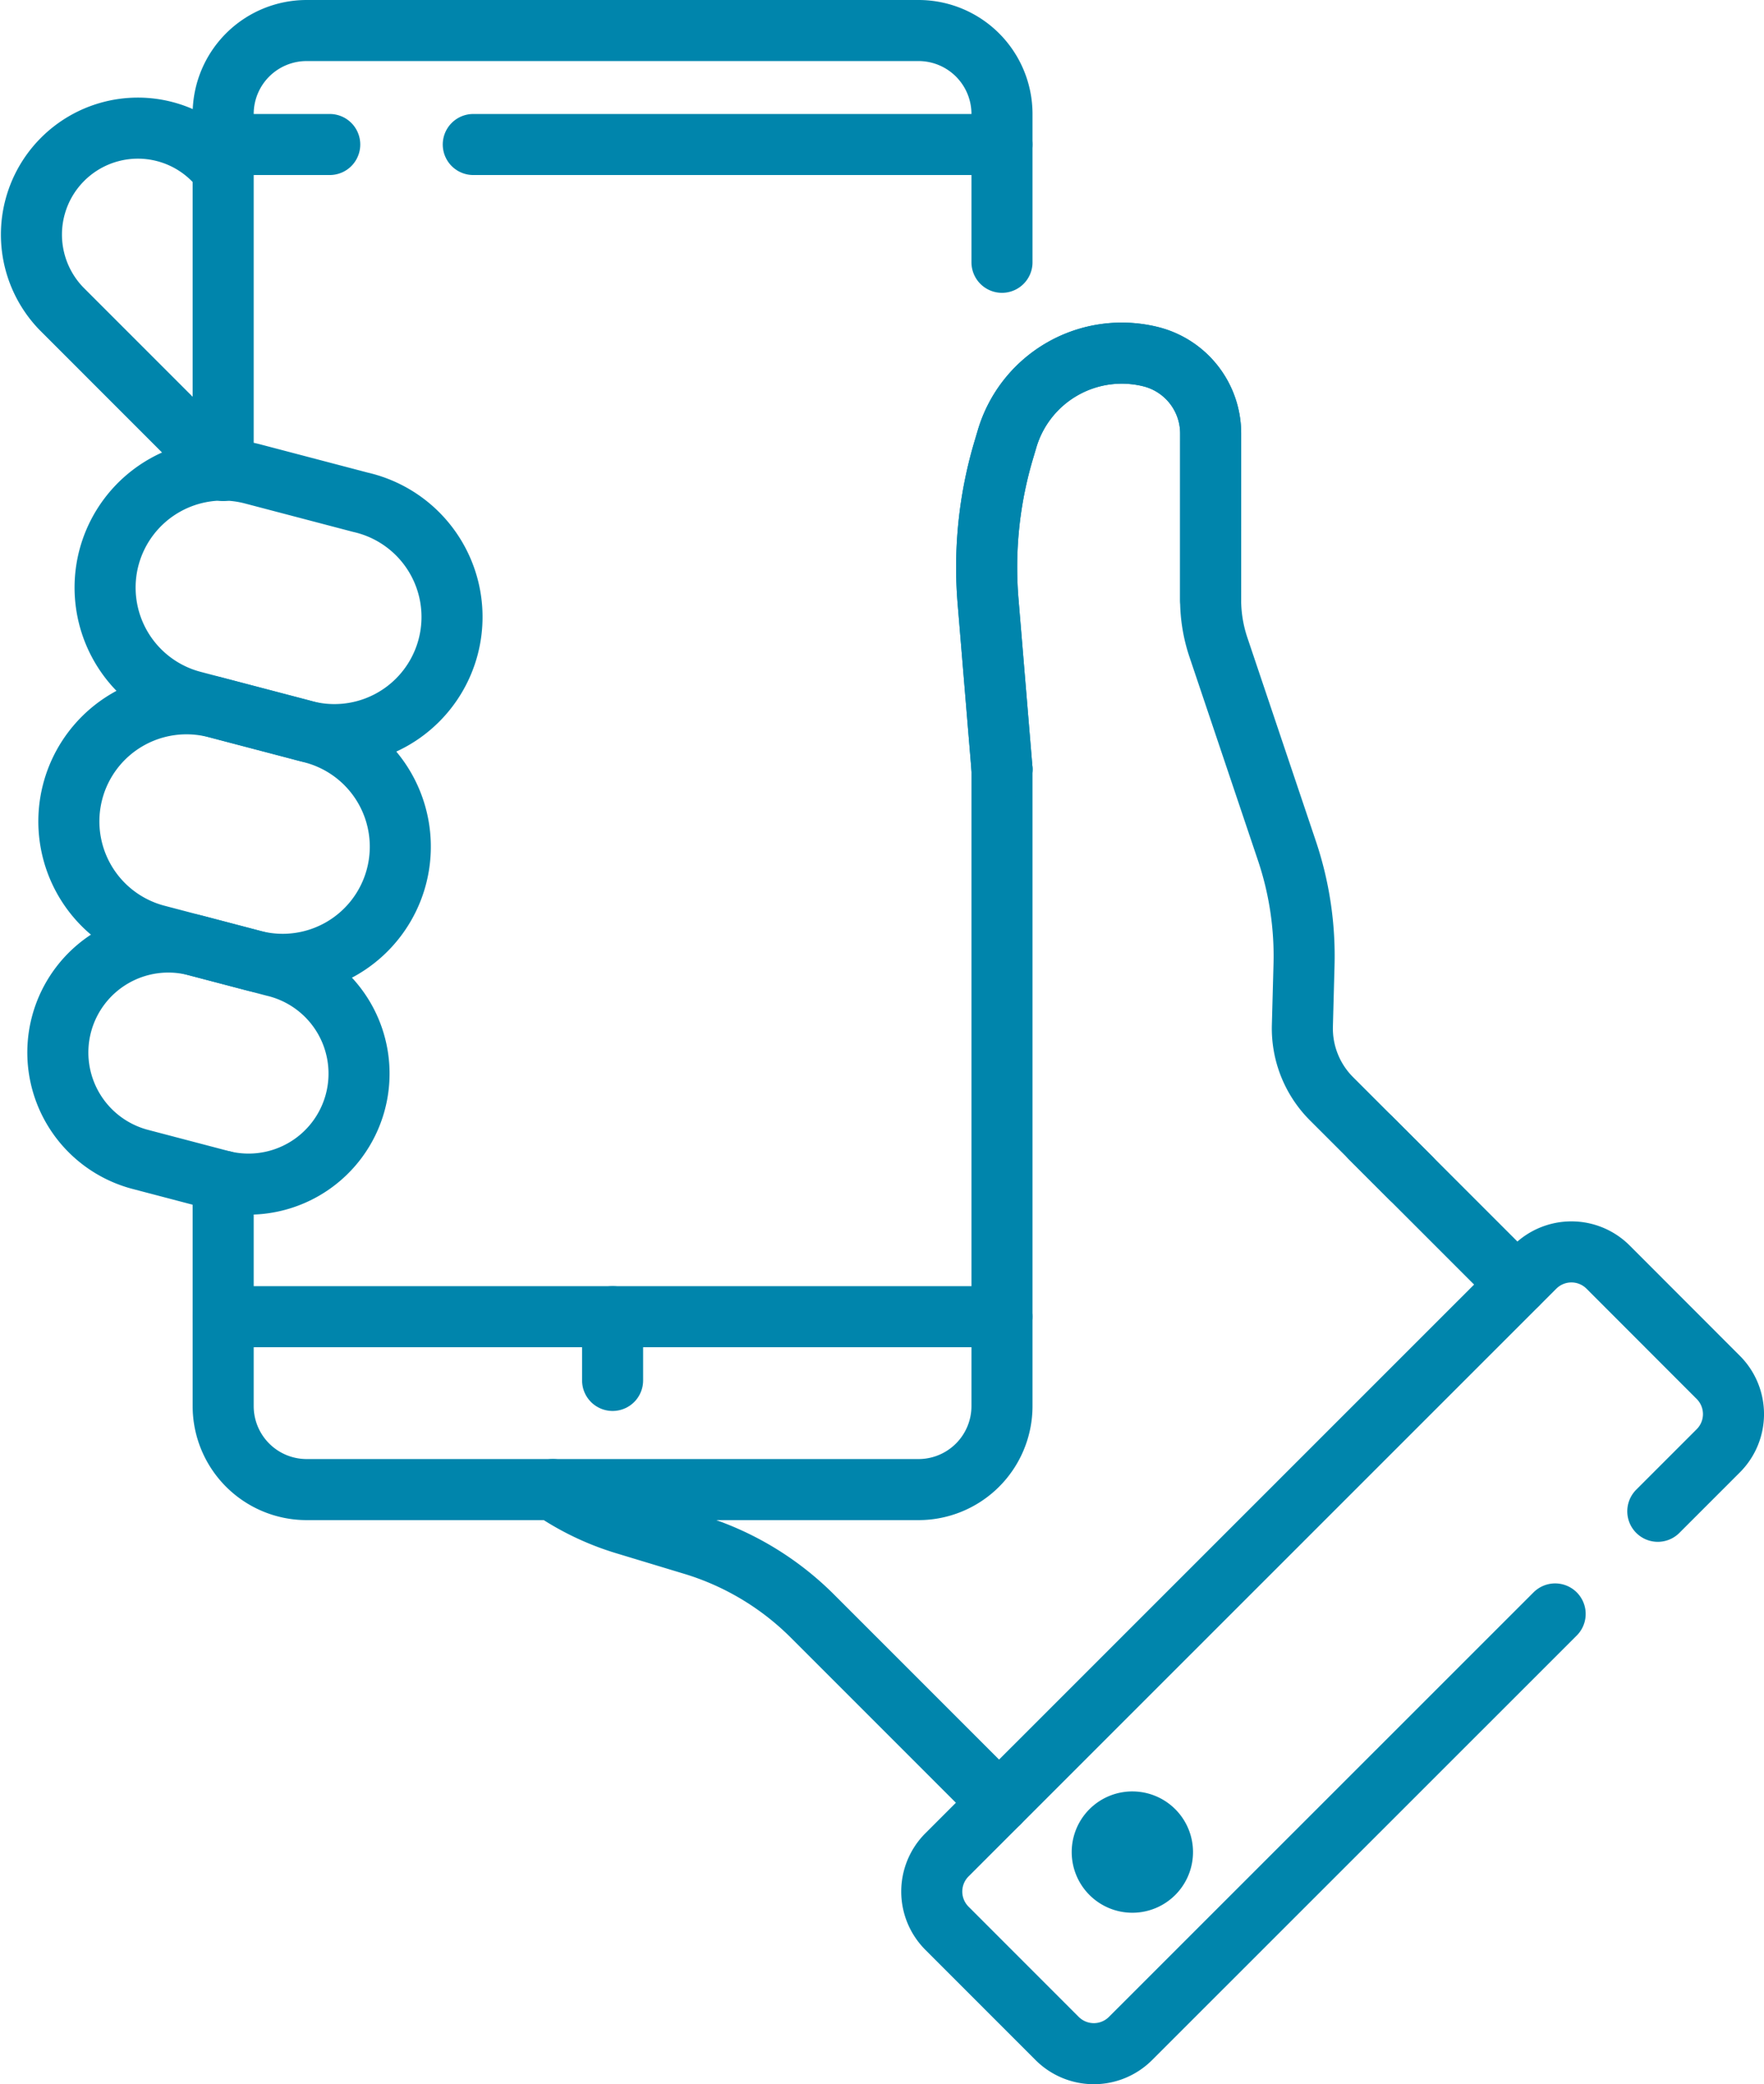 <svg id="b3bd65aa-a1c6-41a6-9386-0857f3b4fbeb" data-name="svg4587" xmlns="http://www.w3.org/2000/svg" xmlns:xlink="http://www.w3.org/1999/xlink" viewBox="0 0 577.87 682.67">
  <defs>
    <style>
      .b6e798c3-dd8d-4552-8713-ecaae7116631, .fef032e8-0ad8-44f4-b6cd-f1727699525a {
        fill: none;
      }

      .e6f550f5-146c-4f43-a2ef-6d1e9082f3cc {
        clip-path: url(#fd88a96d-1f8c-4b00-9495-ca366bee6eee);
      }

      .fef032e8-0ad8-44f4-b6cd-f1727699525a {
        stroke: #0085AC;
        stroke-linecap: round;
        stroke-linejoin: round;
        stroke-width: 20px;
      }
    </style>
    <clipPath id="fd88a96d-1f8c-4b00-9495-ca366bee6eee" transform="translate(-52.4 0)">
      <rect class="b6e798c3-dd8d-4552-8713-ecaae7116631" width="682.67" height="682.67"/>
    </clipPath>
  </defs>
  <g id="ec7a1944-d12c-45df-b7a2-ffaa4dfbd6eb" data-name="g4593">
    <g id="a4f186f1-085c-4862-ad2e-c3a102663c47" data-name="g4595">
      <g class="e6f550f5-146c-4f43-a2ef-6d1e9082f3cc">
        <g id="e7f83d94-51f6-4f93-9db5-816aef24fc76" data-name="g4597">
          <g id="a88735a0-329f-442f-9938-5021aeec8f48" data-name="g4603">
            <path id="aecc918a-020d-4923-a24c-d8fa8b762ec6" data-name="path4605" class="fef032e8-0ad8-44f4-b6cd-f1727699525a" d="M125.51,154.1,72.62,101.2a34.87,34.87,0,0,1,49.3-49.32l3.59,3.59" transform="translate(-52.4 0)"/>
          </g>
          <g id="b1b9bdb9-8898-4354-9dcf-797f1c6af8c3" data-name="g4607">
            <path id="b5981117-019f-462b-aee5-5f416bb15faf" data-name="path4609" class="fef032e8-0ad8-44f4-b6cd-f1727699525a" d="M233.52,487.89a86.45,86.45,0,0,0,23.68,11.29l22.21,6.72a93.78,93.78,0,0,1,39.12,23.41l61.15,61.15" transform="translate(-52.4 0)"/>
          </g>
          <g id="a1044d42-de86-4205-9eae-489f51503772" data-name="g4611">
            <path id="ecb9af99-1d04-4e83-8992-135c6c8bcee7" data-name="path4613" class="fef032e8-0ad8-44f4-b6cd-f1727699525a" d="M549.42,420.72l-48-48" transform="translate(-52.4 0)"/>
          </g>
          <g id="fcc2ff7f-6062-48ab-9667-87930cf64f1c" data-name="g4615">
            <path id="b8c83fda-ad31-41f1-8d2b-b1373831829f" data-name="path4617" class="fef032e8-0ad8-44f4-b6cd-f1727699525a" d="M514.5,385.79l-25.9-25.9a32.59,32.59,0,0,1-9.55-24l.53-19.7A108,108,0,0,0,474,278.72l-22.43-66.63a48.92,48.92,0,0,1-2.58-15.6L449,142a25.92,25.92,0,0,0-19.7-25.19,39.23,39.23,0,0,0-47,26.95l-1.16,3.93a134.55,134.55,0,0,0-5.06,49.24l4.57,55" transform="translate(-52.4 0)"/>
          </g>
          <g id="a2cae71d-0f04-444f-bc57-c273c51ec215" data-name="g4619">
            <path id="eaa2679b-0195-4bc2-a495-f7b2870da616" data-name="path4621" class="fef032e8-0ad8-44f4-b6cd-f1727699525a" d="M595.48,495l19.81-19.81a17,17,0,0,0,0-24.05L579.18,415a17,17,0,0,0-24,0L362.62,607.52a17,17,0,0,0,0,24.05l36.11,36.12a17,17,0,0,0,24,0L561.85,528.62" transform="translate(-52.4 0)"/>
          </g>
          <g id="fa67108b-a0ab-41bf-93e5-f8881256b192" data-name="g4623">
            <path id="b70bfeed-66bb-4e69-bae7-ea1aaf1c29e1" data-name="path4625" class="fef032e8-0ad8-44f4-b6cd-f1727699525a" d="M380.64,251.93V460.55a27.35,27.35,0,0,1-27.35,27.34H152.85a27.35,27.35,0,0,1-27.34-27.34V386.86" transform="translate(-52.4 0)"/>
          </g>
          <g id="a5c77d10-b6b0-47a1-a0a1-02c92450fa06" data-name="g4627">
            <path id="b6d5035b-1518-4d26-8fee-97734b4590c6" data-name="path4629" class="fef032e8-0ad8-44f4-b6cd-f1727699525a" d="M125.51,154V37.35A27.34,27.34,0,0,1,152.85,10H353.29a27.34,27.34,0,0,1,27.35,27.35V85.91" transform="translate(-52.4 0)"/>
          </g>
          <g id="aff6baa4-b2eb-4205-959e-989b1ff0f312" data-name="g4631">
            <path id="b9d1dfb9-309a-43a6-a7d7-7baf9749a69d" data-name="path4633" class="fef032e8-0ad8-44f4-b6cd-f1727699525a" d="M380.64,251.93l-4.56-55a134.4,134.4,0,0,1,5.05-49.25l1.17-3.92a39.16,39.16,0,0,1,47-26.95A25.92,25.92,0,0,1,449,142L449,196.49" transform="translate(-52.4 0)"/>
          </g>
          <g id="a9d1dcf4-2943-40d5-a8cc-74886f36c8ec" data-name="g4635">
            <path id="fc88db75-f342-4467-a0aa-380997eec655" data-name="path4637" class="fef032e8-0ad8-44f4-b6cd-f1727699525a" d="M72.53,335.56h0a36.2,36.2,0,0,1,44.21-25.82l25.36,6.66a36.2,36.2,0,1,1-18.39,70l-25.36-6.66A36.2,36.2,0,0,1,72.53,335.56Z" transform="translate(-52.4 0)"/>
          </g>
          <g id="fb965fcf-cdff-4733-9420-ddda87016c22" data-name="g4639">
            <path id="ba4882e5-a0ef-4491-93f0-4eacb151684a" data-name="path4641" class="fef032e8-0ad8-44f4-b6cd-f1727699525a" d="M76.22,259.26h0a38.54,38.54,0,0,1,47.06-27.48l31.51,8.27a38.53,38.53,0,0,1-19.57,74.54l-31.51-8.27A38.55,38.55,0,0,1,76.22,259.26Z" transform="translate(-52.4 0)"/>
          </g>
          <g id="e81389a0-de94-4237-b060-6679e0c4c744" data-name="g4643">
            <path id="bd1f214d-7545-4ba8-ba5f-5b95424589ca" data-name="path4645" class="fef032e8-0ad8-44f4-b6cd-f1727699525a" d="M88.08,182.7h0a38.54,38.54,0,0,1,47.05-27.48l35.37,9.29A38.53,38.53,0,1,1,150.93,239l-35.36-9.28A38.54,38.54,0,0,1,88.08,182.7Z" transform="translate(-52.4 0)"/>
          </g>
          <g id="ef1a42ac-7660-4dc9-bb79-46549fb09e1d" data-name="g4647">
            <path id="ad9764c2-a0e2-4955-b2cf-467148b4ebda" data-name="path4649" class="fef032e8-0ad8-44f4-b6cd-f1727699525a" d="M380.64,431.26H125.51" transform="translate(-52.4 0)"/>
          </g>
          <g id="a541dfce-8cff-4c96-b2fd-6248b550620c" data-name="g4651">
            <path id="f924a2f5-00d6-4dc6-8934-cc3564ad5410" data-name="path4653" class="fef032e8-0ad8-44f4-b6cd-f1727699525a" d="M207.44,47.33h173.2" transform="translate(-52.4 0)"/>
          </g>
          <g id="a2ee4bfe-a4e5-4ee1-9a9a-70c1c8f68faa" data-name="g4655">
            <path id="e494d12d-102b-4eb1-b582-df019c915c63" data-name="path4657" class="fef032e8-0ad8-44f4-b6cd-f1727699525a" d="M125.51,47.33h34.91" transform="translate(-52.4 0)"/>
          </g>
          <g id="ef957820-476c-48bc-a41a-7fd4a4e1b413" data-name="g4659">
            <path id="eb40a552-8142-4a5d-a022-cfaec03be4eb" data-name="path4661" class="fef032e8-0ad8-44f4-b6cd-f1727699525a" d="M253.08,452.14V431.26" transform="translate(-52.4 0)"/>
          </g>
          <g id="a2302256-2645-4245-b109-3a32fc08a485" data-name="g4663">
            <path class="fef032e8-0ad8-44f4-b6cd-f1727699525a" id="bd11ba7b-7b58-4050-9ca9-3cbbe59f9157" data-name="path4665" d="M413.48,606.61a9.87,9.87,0,1,0,9.87-9.86,9.86,9.86,0,0,0-9.87,9.86" transform="translate(-52.4 0)"/>
          </g>
        </g>
      </g>
    </g>
  </g>
</svg>
